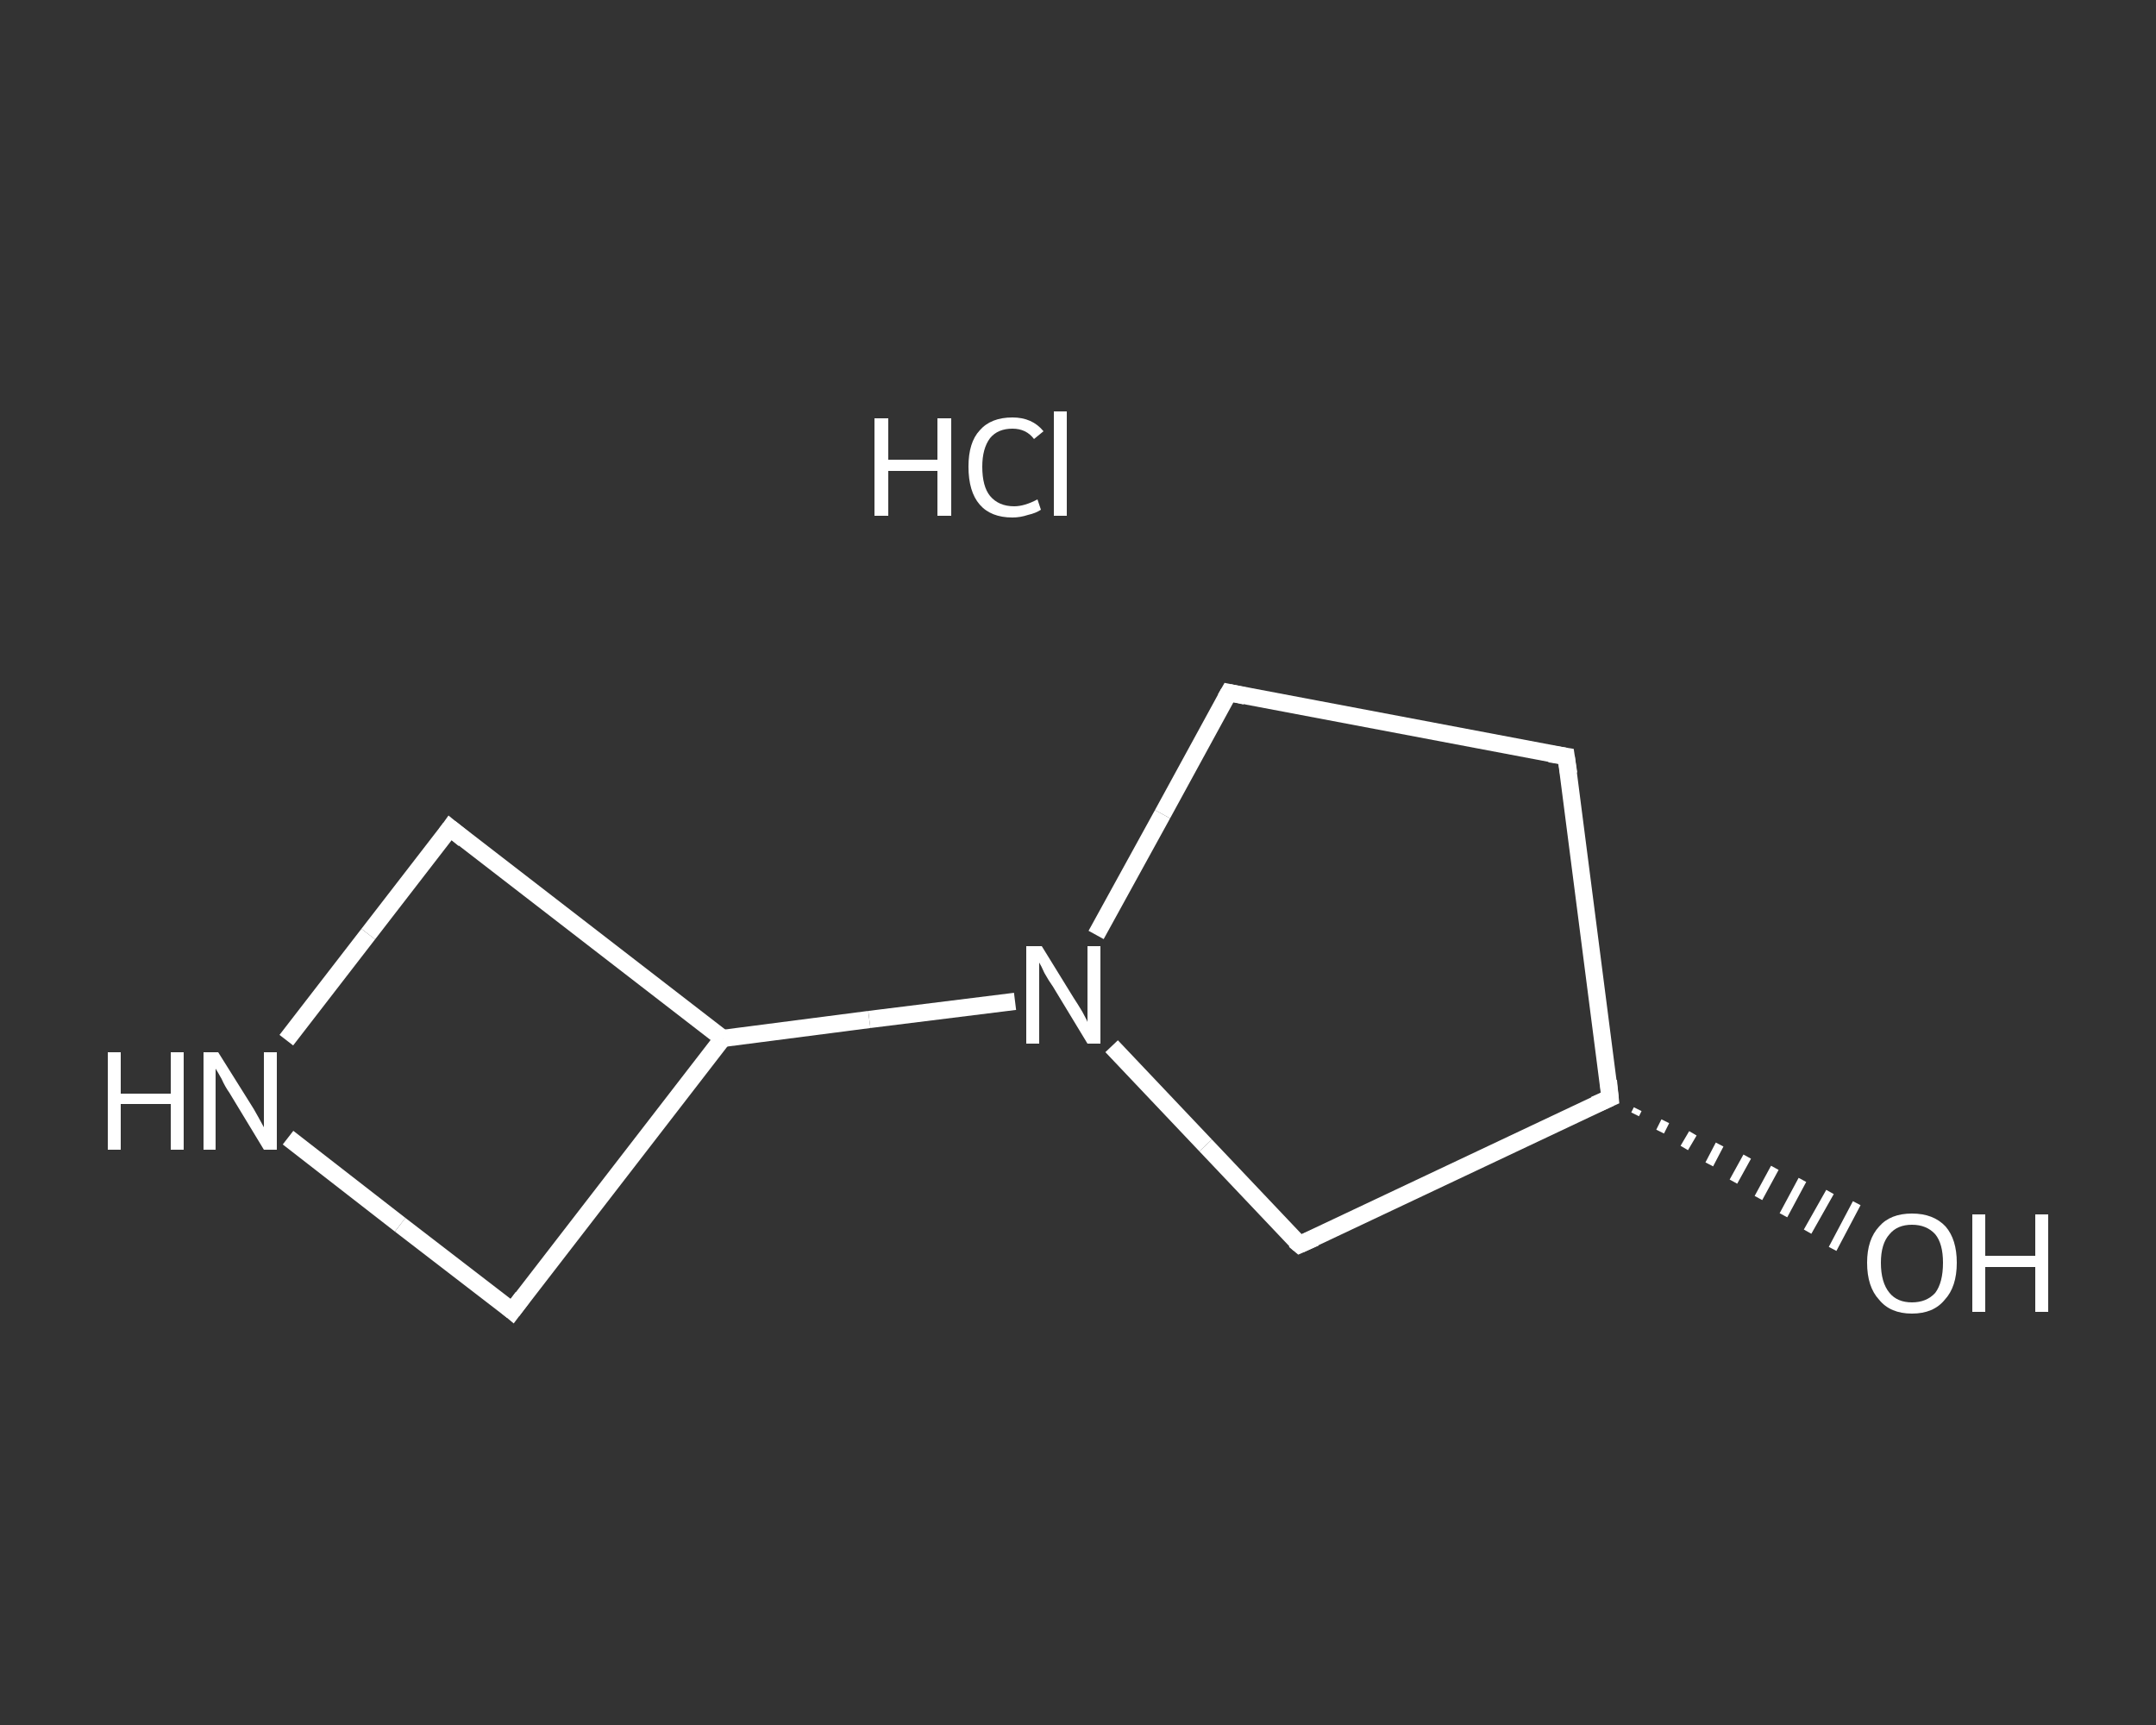 <?xml version='1.0' encoding='iso-8859-1'?>
<svg version='1.1' baseProfile='full'
              xmlns='http://www.w3.org/2000/svg'
                      xmlns:rdkit='http://www.rdkit.org/xml'
                      xmlns:xlink='http://www.w3.org/1999/xlink'
                  xml:space='preserve'
width='250px' height='200px' viewBox='0 0 250 200'>
<rect x="0" y="0" width="250" height="200" fill="#333333" stroke="none"/>
<!-- END OF HEADER -->
<rect style='opacity:1.0;fill:transparent;stroke:none' width='250.0' height='200.0' x='0.0' y='0.0'> </rect>
<path class='bond-0 atom-2 atom-1' d='M 189.9,128.6 L 189.6,129.2' style='fill:none;fill-rule:evenodd;stroke:#FFFFFF;stroke-width:1.0px;stroke-linecap:butt;stroke-linejoin:miter;stroke-opacity:1' />
<path class='bond-0 atom-2 atom-1' d='M 193.1,130.0 L 192.5,131.2' style='fill:none;fill-rule:evenodd;stroke:#FFFFFF;stroke-width:1.0px;stroke-linecap:butt;stroke-linejoin:miter;stroke-opacity:1' />
<path class='bond-0 atom-2 atom-1' d='M 196.3,131.4 L 195.3,133.1' style='fill:none;fill-rule:evenodd;stroke:#FFFFFF;stroke-width:1.0px;stroke-linecap:butt;stroke-linejoin:miter;stroke-opacity:1' />
<path class='bond-0 atom-2 atom-1' d='M 199.4,132.7 L 198.2,135.0' style='fill:none;fill-rule:evenodd;stroke:#FFFFFF;stroke-width:1.0px;stroke-linecap:butt;stroke-linejoin:miter;stroke-opacity:1' />
<path class='bond-0 atom-2 atom-1' d='M 202.6,134.1 L 201.0,137.0' style='fill:none;fill-rule:evenodd;stroke:#FFFFFF;stroke-width:1.0px;stroke-linecap:butt;stroke-linejoin:miter;stroke-opacity:1' />
<path class='bond-0 atom-2 atom-1' d='M 205.8,135.4 L 203.9,138.9' style='fill:none;fill-rule:evenodd;stroke:#FFFFFF;stroke-width:1.0px;stroke-linecap:butt;stroke-linejoin:miter;stroke-opacity:1' />
<path class='bond-0 atom-2 atom-1' d='M 209.0,136.8 L 206.8,140.9' style='fill:none;fill-rule:evenodd;stroke:#FFFFFF;stroke-width:1.0px;stroke-linecap:butt;stroke-linejoin:miter;stroke-opacity:1' />
<path class='bond-0 atom-2 atom-1' d='M 212.2,138.2 L 209.6,142.8' style='fill:none;fill-rule:evenodd;stroke:#FFFFFF;stroke-width:1.0px;stroke-linecap:butt;stroke-linejoin:miter;stroke-opacity:1' />
<path class='bond-0 atom-2 atom-1' d='M 215.3,139.5 L 212.5,144.8' style='fill:none;fill-rule:evenodd;stroke:#FFFFFF;stroke-width:1.0px;stroke-linecap:butt;stroke-linejoin:miter;stroke-opacity:1' />
<path class='bond-1 atom-2 atom-3' d='M 186.7,127.3 L 181.6,87.7' style='fill:none;fill-rule:evenodd;stroke:#FFFFFF;stroke-width:2.0px;stroke-linecap:butt;stroke-linejoin:miter;stroke-opacity:1' />
<path class='bond-2 atom-3 atom-4' d='M 181.6,87.7 L 142.5,80.3' style='fill:none;fill-rule:evenodd;stroke:#FFFFFF;stroke-width:2.0px;stroke-linecap:butt;stroke-linejoin:miter;stroke-opacity:1' />
<path class='bond-3 atom-4 atom-5' d='M 142.5,80.3 L 134.8,94.4' style='fill:none;fill-rule:evenodd;stroke:#FFFFFF;stroke-width:2.0px;stroke-linecap:butt;stroke-linejoin:miter;stroke-opacity:1' />
<path class='bond-3 atom-4 atom-5' d='M 134.8,94.4 L 127.1,108.4' style='fill:none;fill-rule:evenodd;stroke:#FFFFFF;stroke-width:2.0px;stroke-linecap:butt;stroke-linejoin:miter;stroke-opacity:1' />
<path class='bond-4 atom-5 atom-6' d='M 117.7,116.1 L 100.8,118.2' style='fill:none;fill-rule:evenodd;stroke:#FFFFFF;stroke-width:2.0px;stroke-linecap:butt;stroke-linejoin:miter;stroke-opacity:1' />
<path class='bond-4 atom-5 atom-6' d='M 100.8,118.2 L 83.8,120.4' style='fill:none;fill-rule:evenodd;stroke:#FFFFFF;stroke-width:2.0px;stroke-linecap:butt;stroke-linejoin:miter;stroke-opacity:1' />
<path class='bond-5 atom-6 atom-7' d='M 83.8,120.4 L 52.2,96.0' style='fill:none;fill-rule:evenodd;stroke:#FFFFFF;stroke-width:2.0px;stroke-linecap:butt;stroke-linejoin:miter;stroke-opacity:1' />
<path class='bond-6 atom-7 atom-8' d='M 52.2,96.0 L 42.7,108.3' style='fill:none;fill-rule:evenodd;stroke:#FFFFFF;stroke-width:2.0px;stroke-linecap:butt;stroke-linejoin:miter;stroke-opacity:1' />
<path class='bond-6 atom-7 atom-8' d='M 42.7,108.3 L 33.2,120.6' style='fill:none;fill-rule:evenodd;stroke:#FFFFFF;stroke-width:2.0px;stroke-linecap:butt;stroke-linejoin:miter;stroke-opacity:1' />
<path class='bond-7 atom-8 atom-9' d='M 33.4,131.9 L 46.4,142.0' style='fill:none;fill-rule:evenodd;stroke:#FFFFFF;stroke-width:2.0px;stroke-linecap:butt;stroke-linejoin:miter;stroke-opacity:1' />
<path class='bond-7 atom-8 atom-9' d='M 46.4,142.0 L 59.4,152.0' style='fill:none;fill-rule:evenodd;stroke:#FFFFFF;stroke-width:2.0px;stroke-linecap:butt;stroke-linejoin:miter;stroke-opacity:1' />
<path class='bond-8 atom-5 atom-10' d='M 128.9,121.3 L 139.8,132.8' style='fill:none;fill-rule:evenodd;stroke:#FFFFFF;stroke-width:2.0px;stroke-linecap:butt;stroke-linejoin:miter;stroke-opacity:1' />
<path class='bond-8 atom-5 atom-10' d='M 139.8,132.8 L 150.7,144.3' style='fill:none;fill-rule:evenodd;stroke:#FFFFFF;stroke-width:2.0px;stroke-linecap:butt;stroke-linejoin:miter;stroke-opacity:1' />
<path class='bond-9 atom-10 atom-2' d='M 150.7,144.3 L 186.7,127.3' style='fill:none;fill-rule:evenodd;stroke:#FFFFFF;stroke-width:2.0px;stroke-linecap:butt;stroke-linejoin:miter;stroke-opacity:1' />
<path class='bond-10 atom-9 atom-6' d='M 59.4,152.0 L 83.8,120.4' style='fill:none;fill-rule:evenodd;stroke:#FFFFFF;stroke-width:2.0px;stroke-linecap:butt;stroke-linejoin:miter;stroke-opacity:1' />
<path d='M 186.5,125.3 L 186.7,127.3 L 184.9,128.1' style='fill:none;stroke:#FFFFFF;stroke-width:2.0px;stroke-linecap:butt;stroke-linejoin:miter;stroke-opacity:1;' />
<path d='M 181.9,89.7 L 181.6,87.7 L 179.7,87.4' style='fill:none;stroke:#FFFFFF;stroke-width:2.0px;stroke-linecap:butt;stroke-linejoin:miter;stroke-opacity:1;' />
<path d='M 144.4,80.7 L 142.5,80.3 L 142.1,81.0' style='fill:none;stroke:#FFFFFF;stroke-width:2.0px;stroke-linecap:butt;stroke-linejoin:miter;stroke-opacity:1;' />
<path d='M 53.8,97.3 L 52.2,96.0 L 51.7,96.7' style='fill:none;stroke:#FFFFFF;stroke-width:2.0px;stroke-linecap:butt;stroke-linejoin:miter;stroke-opacity:1;' />
<path d='M 58.8,151.5 L 59.4,152.0 L 60.6,150.4' style='fill:none;stroke:#FFFFFF;stroke-width:2.0px;stroke-linecap:butt;stroke-linejoin:miter;stroke-opacity:1;' />
<path d='M 150.1,143.8 L 150.7,144.3 L 152.5,143.5' style='fill:none;stroke:#FFFFFF;stroke-width:2.0px;stroke-linecap:butt;stroke-linejoin:miter;stroke-opacity:1;' />
<path class='atom-0' d='M 101.4 48.5
L 103.0 48.5
L 103.0 53.3
L 108.7 53.3
L 108.7 48.5
L 110.3 48.5
L 110.3 59.8
L 108.7 59.8
L 108.7 54.6
L 103.0 54.6
L 103.0 59.8
L 101.4 59.8
L 101.4 48.5
' fill='#FFFFFF'/>
<path class='atom-0' d='M 112.3 54.1
Q 112.3 51.3, 113.6 49.9
Q 114.9 48.4, 117.4 48.4
Q 119.7 48.4, 121.0 50.0
L 119.9 50.9
Q 119.0 49.7, 117.4 49.7
Q 115.7 49.7, 114.8 50.8
Q 113.9 52.0, 113.9 54.1
Q 113.9 56.4, 114.8 57.5
Q 115.8 58.7, 117.6 58.7
Q 118.8 58.7, 120.3 57.9
L 120.7 59.1
Q 120.1 59.5, 119.2 59.7
Q 118.3 60.0, 117.4 60.0
Q 114.9 60.0, 113.6 58.5
Q 112.3 57.0, 112.3 54.1
' fill='#FFFFFF'/>
<path class='atom-0' d='M 122.2 47.7
L 123.7 47.7
L 123.7 59.8
L 122.2 59.8
L 122.2 47.7
' fill='#FFFFFF'/>
<path class='atom-1' d='M 216.5 146.4
Q 216.5 143.7, 217.9 142.2
Q 219.2 140.7, 221.7 140.7
Q 224.2 140.7, 225.6 142.2
Q 226.9 143.7, 226.9 146.4
Q 226.9 149.2, 225.5 150.7
Q 224.2 152.3, 221.7 152.3
Q 219.2 152.3, 217.9 150.7
Q 216.5 149.2, 216.5 146.4
M 221.7 151.0
Q 223.4 151.0, 224.4 149.9
Q 225.3 148.7, 225.3 146.4
Q 225.3 144.2, 224.4 143.1
Q 223.4 142.0, 221.7 142.0
Q 220.0 142.0, 219.1 143.1
Q 218.1 144.2, 218.1 146.4
Q 218.1 148.7, 219.1 149.9
Q 220.0 151.0, 221.7 151.0
' fill='#FFFFFF'/>
<path class='atom-1' d='M 228.7 140.8
L 230.2 140.8
L 230.2 145.6
L 236.0 145.6
L 236.0 140.8
L 237.5 140.8
L 237.5 152.1
L 236.0 152.1
L 236.0 146.9
L 230.2 146.9
L 230.2 152.1
L 228.7 152.1
L 228.7 140.8
' fill='#FFFFFF'/>
<path class='atom-5' d='M 120.8 109.7
L 124.5 115.7
Q 124.9 116.3, 125.5 117.3
Q 126.1 118.4, 126.1 118.5
L 126.1 109.7
L 127.6 109.7
L 127.6 121.0
L 126.1 121.0
L 122.1 114.4
Q 121.6 113.7, 121.1 112.8
Q 120.7 111.9, 120.5 111.6
L 120.5 121.0
L 119.0 121.0
L 119.0 109.7
L 120.8 109.7
' fill='#FFFFFF'/>
<path class='atom-8' d='M 12.5 122.0
L 14.0 122.0
L 14.0 126.8
L 19.8 126.8
L 19.8 122.0
L 21.3 122.0
L 21.3 133.3
L 19.8 133.3
L 19.8 128.0
L 14.0 128.0
L 14.0 133.3
L 12.5 133.3
L 12.5 122.0
' fill='#FFFFFF'/>
<path class='atom-8' d='M 25.3 122.0
L 29.0 127.9
Q 29.4 128.5, 30.0 129.6
Q 30.6 130.7, 30.6 130.7
L 30.6 122.0
L 32.1 122.0
L 32.1 133.3
L 30.6 133.3
L 26.6 126.7
Q 26.1 126.0, 25.7 125.1
Q 25.2 124.2, 25.0 123.9
L 25.0 133.3
L 23.6 133.3
L 23.6 122.0
L 25.3 122.0
' fill='#FFFFFF'/>
</svg>
